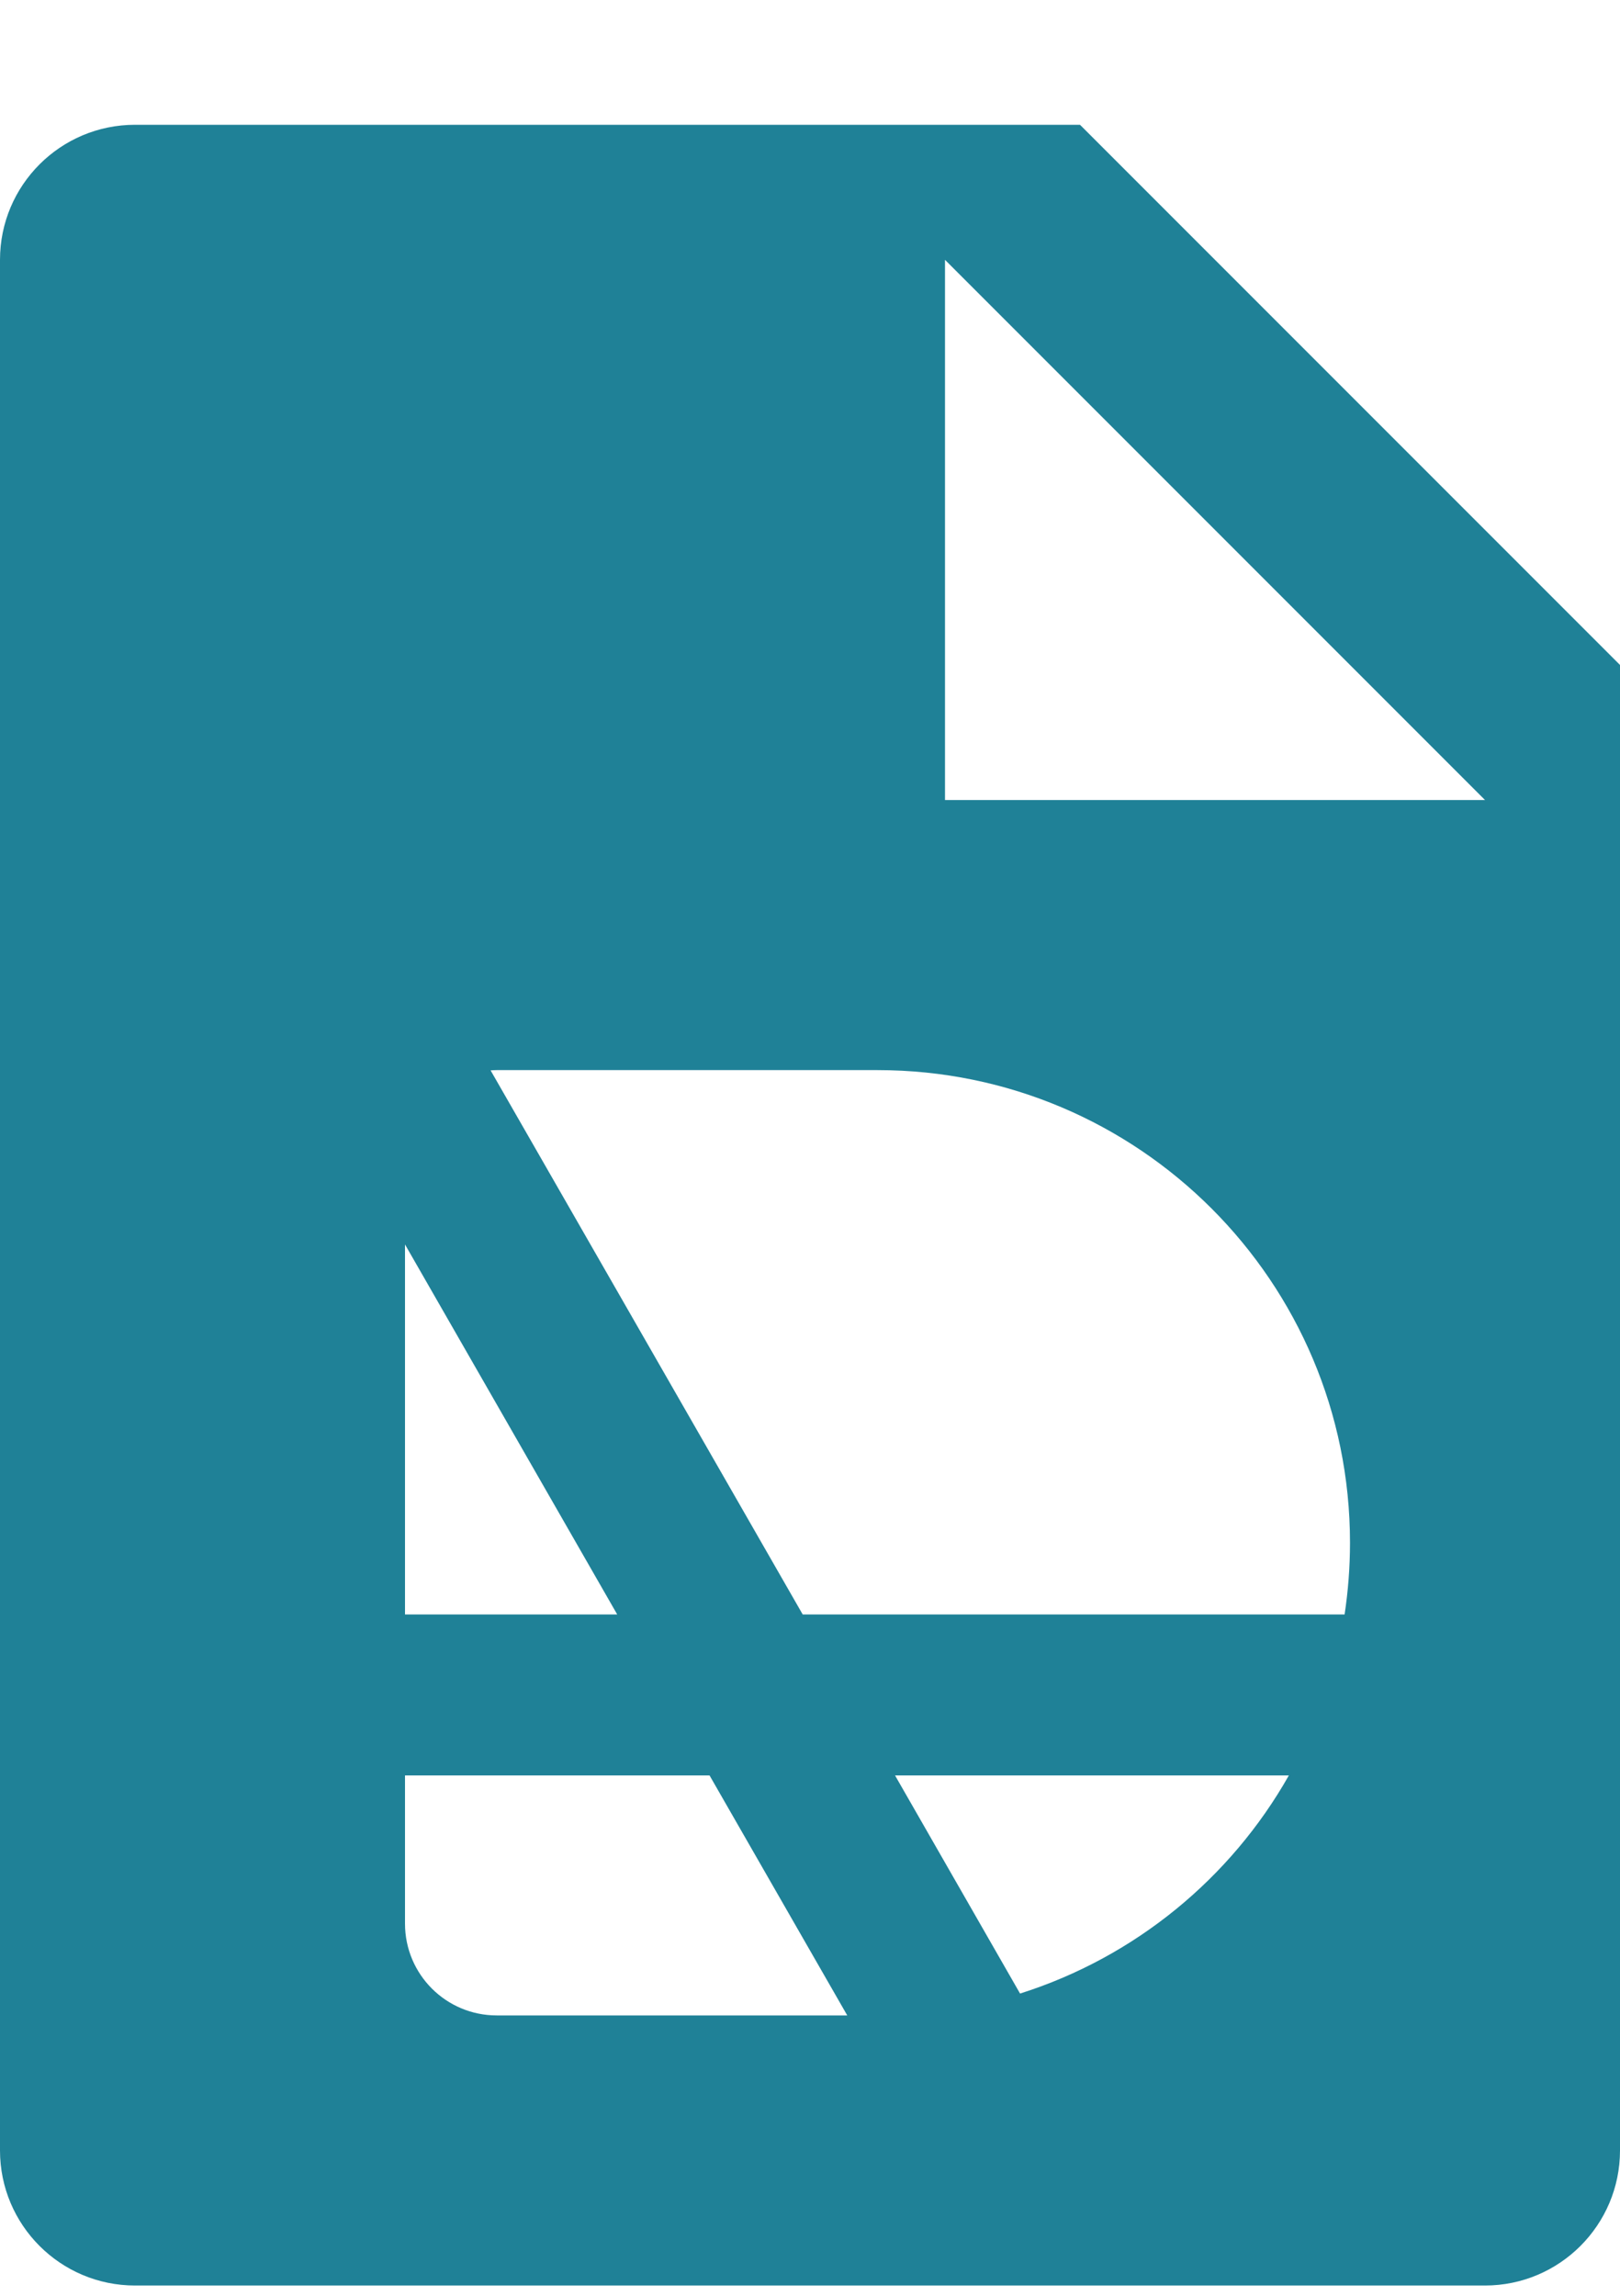 <svg width="12" height="17" viewBox="0 0 12 17" fill="none" xmlns="http://www.w3.org/2000/svg">
<path fill-rule="evenodd" clip-rule="evenodd" d="M0 1.924C0 1.372 0.448 0.924 1 0.924H8L12 4.924V15.924C12 16.476 11.552 16.924 11 16.924H1C0.448 16.924 0 16.476 0 15.924V1.924ZM7 1.924L11 5.924H7V1.924ZM10 11.424C10 11.605 9.986 11.782 9.96 11.955H5.946L3.634 7.926C3.649 7.925 3.664 7.924 3.68 7.924H6.5C8.433 7.924 10 9.491 10 11.424ZM3 9.215V11.955H4.572L3 9.215ZM3 14.244V13.147H5.256L6.276 14.924H3.68C3.304 14.924 3 14.62 3 14.244ZM6.63 13.147L7.556 14.762C8.406 14.493 9.116 13.909 9.547 13.147H6.63Z" fill="#1F8197"/>
</svg>
